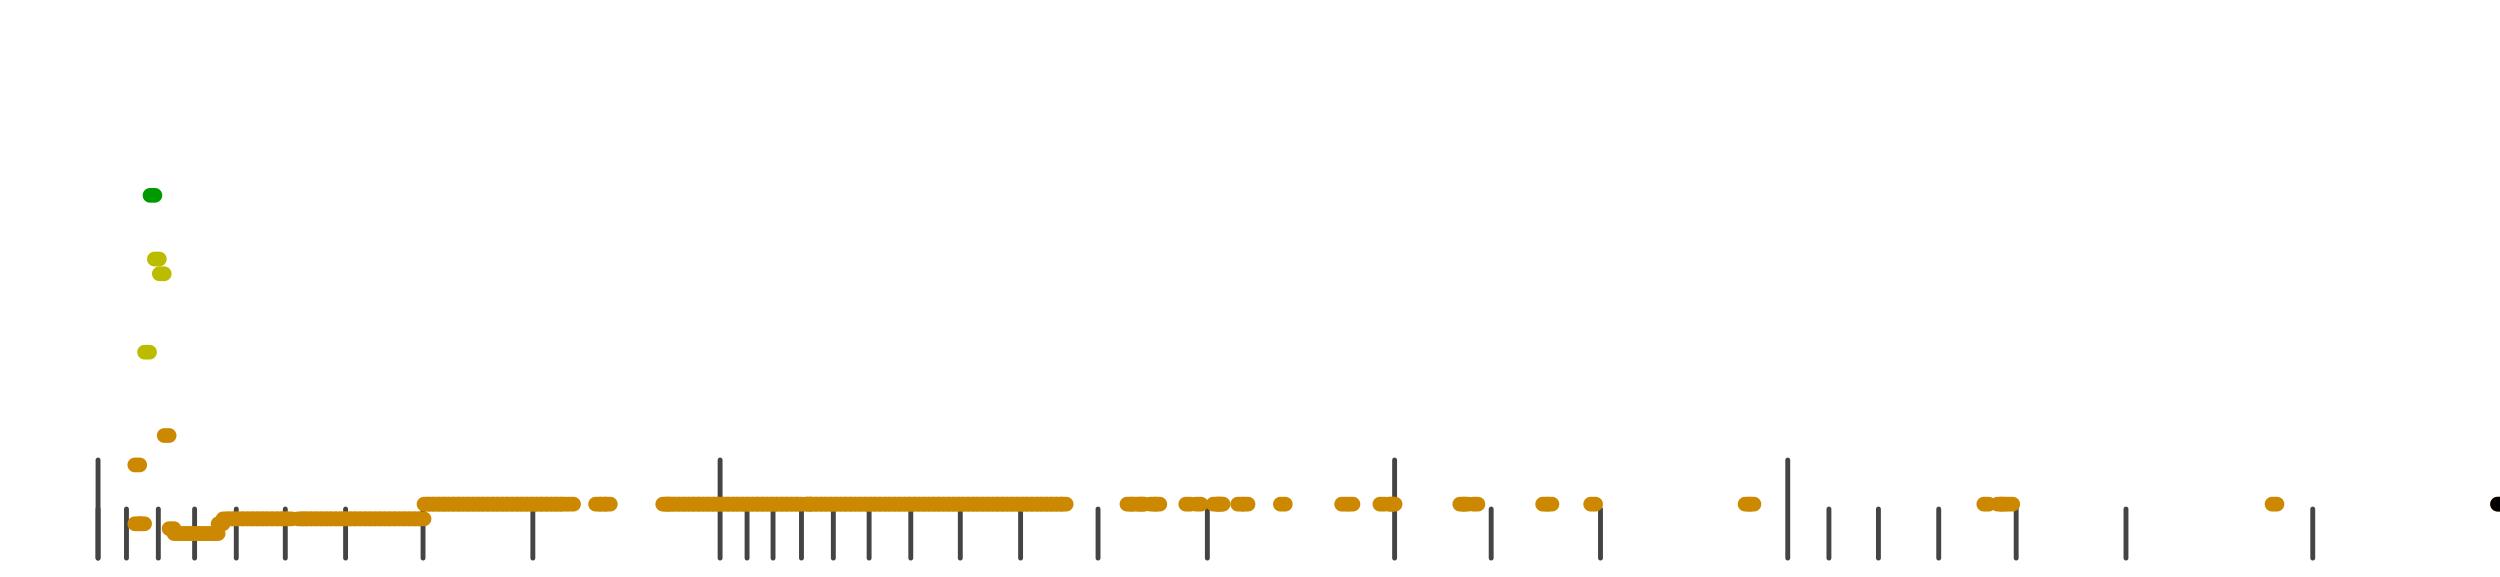 <?xml version="1.0" standalone="no"?>
<!DOCTYPE svg PUBLIC "-//W3C//DTD SVG 1.1//EN" "http://www.w3.org/Graphics/SVG/1.1/DTD/svg11.dtd">
<svg version="1.1" viewBox="-10 -10 510 110" width="7.8in" height="1.8in" xmlns="http://www.w3.org/2000/svg">
<g stroke-linecap="round" stroke-linejoin="round" fill="none" stroke-width="3.0" stroke="black">
<polyline stroke="#444444" stroke-width="1.0" points="461.8,90.0 461.8,100.0"/>
<polyline stroke="#444444" stroke-width="1.0" points="423.7,90.0 423.7,100.0"/>
<polyline stroke="#444444" stroke-width="1.0" points="401.3,90.0 401.3,100.0"/>
<polyline stroke="#444444" stroke-width="1.0" points="385.5,90.0 385.5,100.0"/>
<polyline stroke="#444444" stroke-width="1.0" points="373.2,90.0 373.2,100.0"/>
<polyline stroke="#444444" stroke-width="1.0" points="363.1,90.0 363.1,100.0"/>
<polyline stroke="#444444" stroke-width="1.0" points="354.7,80.0 354.7,100.0"/>
<polyline stroke="#444444" stroke-width="1.0" points="316.5,90.0 316.5,100.0"/>
<polyline stroke="#444444" stroke-width="1.0" points="294.2,90.0 294.2,100.0"/>
<polyline stroke="#444444" stroke-width="1.0" points="274.5,80.0 274.5,100.0"/>
<polyline stroke="#444444" stroke-width="1.0" points="236.3,90.0 236.3,100.0"/>
<polyline stroke="#444444" stroke-width="1.0" points="214.0,90.0 214.0,100.0"/>
<polyline stroke="#444444" stroke-width="1.0" points="198.2,90.0 198.2,100.0"/>
<polyline stroke="#444444" stroke-width="1.0" points="185.9,90.0 185.9,100.0"/>
<polyline stroke="#444444" stroke-width="1.0" points="175.8,90.0 175.8,100.0"/>
<polyline stroke="#444444" stroke-width="1.0" points="167.3,90.0 167.3,100.0"/>
<polyline stroke="#444444" stroke-width="1.0" points="160.0,90.0 160.0,100.0"/>
<polyline stroke="#444444" stroke-width="1.0" points="153.5,90.0 153.5,100.0"/>
<polyline stroke="#444444" stroke-width="1.0" points="147.7,90.0 147.7,100.0"/>
<polyline stroke="#444444" stroke-width="1.0" points="142.4,90.0 142.4,100.0"/>
<polyline stroke="#444444" stroke-width="1.0" points="136.9,80.0 136.9,100.0"/>
<polyline stroke="#444444" stroke-width="1.0" points="98.7,90.0 98.7,100.0"/>
<polyline stroke="#444444" stroke-width="1.0" points="76.3,90.0 76.3,100.0"/>
<polyline stroke="#444444" stroke-width="1.0" points="60.5,90.0 60.5,100.0"/>
<polyline stroke="#444444" stroke-width="1.0" points="48.2,90.0 48.2,100.0"/>
<polyline stroke="#444444" stroke-width="1.0" points="38.2,90.0 38.2,100.0"/>
<polyline stroke="#444444" stroke-width="1.0" points="29.7,90.0 29.7,100.0"/>
<polyline stroke="#444444" stroke-width="1.0" points="22.3,90.0 22.3,100.0"/>
<polyline stroke="#444444" stroke-width="1.0" points="15.8,90.0 15.8,100.0"/>
<polyline stroke="#444444" stroke-width="1.0" points="10.0,90.0 10.0,100.0"/>
<polyline stroke="#444444" stroke-width="1.0" points="10.0,80.0 10.0,100.0"/>
<polyline stroke="#cc8800" points="17.5,93.0 18.5,93.0"/>
<polyline stroke="#cc8800" points="17.5,81.0 18.5,81.0"/>
<polyline stroke="#cc8800" points="18.5,93.0 19.5,93.0"/>
<polyline stroke="#bbbb00" points="19.5,58.0 20.5,58.0"/>
<polyline stroke="#009900" points="20.6,26.0 21.6,26.0"/>
<polyline stroke="#bbbb00" points="21.5,39.0 22.5,39.0"/>
<polyline stroke="#bbbb00" points="22.5,42.0 23.5,42.0"/>
<polyline stroke="#cc8800" points="23.5,75.0 24.5,75.0"/>
<polyline stroke="#cc8800" points="24.5,94.0 25.5,94.0"/>
<polyline stroke="#cc8800" points="25.5,95.0 26.5,95.0"/>
<polyline stroke="#cc8800" points="26.5,95.0 27.5,95.0"/>
<polyline stroke="#cc8800" points="27.5,95.0 28.5,95.0"/>
<polyline stroke="#cc8800" points="28.5,95.0 29.5,95.0"/>
<polyline stroke="#cc8800" points="29.5,95.0 30.5,95.0"/>
<polyline stroke="#cc8800" points="30.5,95.0 31.5,95.0"/>
<polyline stroke="#cc8800" points="31.5,95.0 32.5,95.0"/>
<polyline stroke="#cc8800" points="32.5,95.0 33.5,95.0"/>
<polyline stroke="#cc8800" points="33.5,95.0 34.5,95.0"/>
<polyline stroke="#cc8800" points="34.5,93.0 35.5,93.0"/>
<polyline stroke="#cc8800" points="35.5,92.0 36.5,92.0"/>
<polyline stroke="#cc8800" points="36.5,92.0 37.5,92.0"/>
<polyline stroke="#cc8800" points="37.5,92.0 38.5,92.0"/>
<polyline stroke="#cc8800" points="38.5,92.0 39.5,92.0"/>
<polyline stroke="#cc8800" points="39.5,92.0 40.5,92.0"/>
<polyline stroke="#cc8800" points="40.5,92.0 41.5,92.0"/>
<polyline stroke="#cc8800" points="41.5,92.0 42.5,92.0"/>
<polyline stroke="#cc8800" points="42.5,92.0 43.5,92.0"/>
<polyline stroke="#cc8800" points="43.5,92.0 44.5,92.0"/>
<polyline stroke="#cc8800" points="44.5,92.0 45.5,92.0"/>
<polyline stroke="#cc8800" points="45.5,92.0 46.5,92.0"/>
<polyline stroke="#cc8800" points="46.5,92.0 47.5,92.0"/>
<polyline stroke="#cc8800" points="47.5,92.0 48.5,92.0"/>
<polyline stroke="#cc8800" points="48.5,92.0 49.5,92.0"/>
<polyline stroke="#cc8800" points="50.8,92.0 51.8,92.0"/>
<polyline stroke="#cc8800" points="51.5,92.0 52.5,92.0"/>
<polyline stroke="#cc8800" points="52.5,92.0 53.5,92.0"/>
<polyline stroke="#cc8800" points="53.5,92.0 54.5,92.0"/>
<polyline stroke="#cc8800" points="54.5,92.0 55.5,92.0"/>
<polyline stroke="#cc8800" points="55.5,92.0 56.5,92.0"/>
<polyline stroke="#cc8800" points="56.5,92.0 57.5,92.0"/>
<polyline stroke="#cc8800" points="57.5,92.0 58.5,92.0"/>
<polyline stroke="#cc8800" points="58.5,92.0 59.5,92.0"/>
<polyline stroke="#cc8800" points="59.5,92.0 60.5,92.0"/>
<polyline stroke="#cc8800" points="60.5,92.0 61.5,92.0"/>
<polyline stroke="#cc8800" points="61.5,92.0 62.5,92.0"/>
<polyline stroke="#cc8800" points="62.5,92.0 63.5,92.0"/>
<polyline stroke="#cc8800" points="63.5,92.0 64.5,92.0"/>
<polyline stroke="#cc8800" points="64.5,92.0 65.5,92.0"/>
<polyline stroke="#cc8800" points="65.5,92.0 66.5,92.0"/>
<polyline stroke="#cc8800" points="66.5,92.0 67.5,92.0"/>
<polyline stroke="#cc8800" points="67.5,92.0 68.5,92.0"/>
<polyline stroke="#cc8800" points="68.5,92.0 69.5,92.0"/>
<polyline stroke="#cc8800" points="69.5,92.0 70.5,92.0"/>
<polyline stroke="#cc8800" points="70.5,92.0 71.5,92.0"/>
<polyline stroke="#cc8800" points="71.5,92.0 72.5,92.0"/>
<polyline stroke="#cc8800" points="72.5,92.0 73.5,92.0"/>
<polyline stroke="#cc8800" points="73.5,92.0 74.5,92.0"/>
<polyline stroke="#cc8800" points="74.5,92.0 75.5,92.0"/>
<polyline stroke="#cc8800" points="75.5,92.0 76.5,92.0"/>
<polyline stroke="#cc8800" points="76.5,89.0 77.5,89.0"/>
<polyline stroke="#cc8800" points="77.5,89.0 78.5,89.0"/>
<polyline stroke="#cc8800" points="78.5,89.0 79.5,89.0"/>
<polyline stroke="#cc8800" points="79.6,89.0 80.6,89.0"/>
<polyline stroke="#cc8800" points="80.5,89.0 81.5,89.0"/>
<polyline stroke="#cc8800" points="81.5,89.0 82.5,89.0"/>
<polyline stroke="#cc8800" points="82.5,89.0 83.5,89.0"/>
<polyline stroke="#cc8800" points="83.5,89.0 84.5,89.0"/>
<polyline stroke="#cc8800" points="84.5,89.0 85.5,89.0"/>
<polyline stroke="#cc8800" points="85.5,89.0 86.5,89.0"/>
<polyline stroke="#cc8800" points="86.5,89.0 87.5,89.0"/>
<polyline stroke="#cc8800" points="87.5,89.0 88.5,89.0"/>
<polyline stroke="#cc8800" points="88.5,89.0 89.5,89.0"/>
<polyline stroke="#cc8800" points="89.5,89.0 90.5,89.0"/>
<polyline stroke="#cc8800" points="90.5,89.0 91.5,89.0"/>
<polyline stroke="#cc8800" points="91.5,89.0 92.5,89.0"/>
<polyline stroke="#cc8800" points="92.5,89.0 93.5,89.0"/>
<polyline stroke="#cc8800" points="93.5,89.0 94.5,89.0"/>
<polyline stroke="#cc8800" points="94.5,89.0 95.5,89.0"/>
<polyline stroke="#cc8800" points="95.5,89.0 96.5,89.0"/>
<polyline stroke="#cc8800" points="96.5,89.0 97.5,89.0"/>
<polyline stroke="#cc8800" points="97.5,89.0 98.5,89.0"/>
<polyline stroke="#cc8800" points="98.5,89.0 99.5,89.0"/>
<polyline stroke="#cc8800" points="99.5,89.0 100.5,89.0"/>
<polyline stroke="#cc8800" points="100.5,89.0 101.5,89.0"/>
<polyline stroke="#cc8800" points="101.5,89.0 102.5,89.0"/>
<polyline stroke="#cc8800" points="102.5,89.0 103.5,89.0"/>
<polyline stroke="#cc8800" points="103.5,89.0 104.5,89.0"/>
<polyline stroke="#cc8800" points="104.5,89.0 105.5,89.0"/>
<polyline stroke="#cc8800" points="106.0,89.0 107.0,89.0"/>
<polyline stroke="#cc8800" points="111.5,89.0 112.5,89.0"/>
<polyline stroke="#cc8800" points="112.5,89.0 113.5,89.0"/>
<polyline stroke="#cc8800" points="113.5,89.0 114.5,89.0"/>
<polyline stroke="#cc8800" points="125.2,89.0 126.2,89.0"/>
<polyline stroke="#cc8800" points="125.7,89.0 126.7,89.0"/>
<polyline stroke="#cc8800" points="126.5,89.0 127.5,89.0"/>
<polyline stroke="#cc8800" points="127.5,89.0 128.5,89.0"/>
<polyline stroke="#cc8800" points="128.5,89.0 129.5,89.0"/>
<polyline stroke="#cc8800" points="129.5,89.0 130.5,89.0"/>
<polyline stroke="#cc8800" points="130.5,89.0 131.5,89.0"/>
<polyline stroke="#cc8800" points="131.5,89.0 132.5,89.0"/>
<polyline stroke="#cc8800" points="132.5,89.0 133.5,89.0"/>
<polyline stroke="#cc8800" points="133.5,89.0 134.5,89.0"/>
<polyline stroke="#cc8800" points="134.5,89.0 135.5,89.0"/>
<polyline stroke="#cc8800" points="135.5,89.0 136.5,89.0"/>
<polyline stroke="#cc8800" points="136.5,89.0 137.5,89.0"/>
<polyline stroke="#cc8800" points="137.5,89.0 138.5,89.0"/>
<polyline stroke="#cc8800" points="138.5,89.0 139.5,89.0"/>
<polyline stroke="#cc8800" points="139.5,89.0 140.5,89.0"/>
<polyline stroke="#cc8800" points="140.5,89.0 141.5,89.0"/>
<polyline stroke="#cc8800" points="141.5,89.0 142.5,89.0"/>
<polyline stroke="#cc8800" points="142.5,89.0 143.5,89.0"/>
<polyline stroke="#cc8800" points="143.5,89.0 144.5,89.0"/>
<polyline stroke="#cc8800" points="144.5,89.0 145.5,89.0"/>
<polyline stroke="#cc8800" points="145.5,89.0 146.5,89.0"/>
<polyline stroke="#cc8800" points="146.5,89.0 147.5,89.0"/>
<polyline stroke="#cc8800" points="147.5,89.0 148.5,89.0"/>
<polyline stroke="#cc8800" points="148.5,89.0 149.5,89.0"/>
<polyline stroke="#cc8800" points="149.5,89.0 150.5,89.0"/>
<polyline stroke="#cc8800" points="150.5,89.0 151.5,89.0"/>
<polyline stroke="#cc8800" points="151.5,89.0 152.5,89.0"/>
<polyline stroke="#cc8800" points="152.5,89.0 153.5,89.0"/>
<polyline stroke="#cc8800" points="154.4,89.0 155.4,89.0"/>
<polyline stroke="#cc8800" points="154.5,89.0 155.5,89.0"/>
<polyline stroke="#cc8800" points="155.5,89.0 156.5,89.0"/>
<polyline stroke="#cc8800" points="156.5,89.0 157.5,89.0"/>
<polyline stroke="#cc8800" points="157.5,89.0 158.5,89.0"/>
<polyline stroke="#cc8800" points="158.5,89.0 159.5,89.0"/>
<polyline stroke="#cc8800" points="159.5,89.0 160.5,89.0"/>
<polyline stroke="#cc8800" points="160.5,89.0 161.5,89.0"/>
<polyline stroke="#cc8800" points="161.5,89.0 162.5,89.0"/>
<polyline stroke="#cc8800" points="162.5,89.0 163.5,89.0"/>
<polyline stroke="#cc8800" points="163.5,89.0 164.5,89.0"/>
<polyline stroke="#cc8800" points="164.5,89.0 165.5,89.0"/>
<polyline stroke="#cc8800" points="165.5,89.0 166.5,89.0"/>
<polyline stroke="#cc8800" points="166.5,89.0 167.5,89.0"/>
<polyline stroke="#cc8800" points="167.5,89.0 168.5,89.0"/>
<polyline stroke="#cc8800" points="168.5,89.0 169.5,89.0"/>
<polyline stroke="#cc8800" points="169.5,89.0 170.5,89.0"/>
<polyline stroke="#cc8800" points="170.5,89.0 171.5,89.0"/>
<polyline stroke="#cc8800" points="171.5,89.0 172.5,89.0"/>
<polyline stroke="#cc8800" points="172.5,89.0 173.5,89.0"/>
<polyline stroke="#cc8800" points="173.5,89.0 174.5,89.0"/>
<polyline stroke="#cc8800" points="174.5,89.0 175.5,89.0"/>
<polyline stroke="#cc8800" points="175.5,89.0 176.5,89.0"/>
<polyline stroke="#cc8800" points="176.5,89.0 177.5,89.0"/>
<polyline stroke="#cc8800" points="177.5,89.0 178.5,89.0"/>
<polyline stroke="#cc8800" points="178.5,89.0 179.5,89.0"/>
<polyline stroke="#cc8800" points="179.5,89.0 180.5,89.0"/>
<polyline stroke="#cc8800" points="180.5,89.0 181.5,89.0"/>
<polyline stroke="#cc8800" points="181.5,89.0 182.5,89.0"/>
<polyline stroke="#cc8800" points="182.5,89.0 183.5,89.0"/>
<polyline stroke="#cc8800" points="183.5,89.0 184.5,89.0"/>
<polyline stroke="#cc8800" points="184.5,89.0 185.5,89.0"/>
<polyline stroke="#cc8800" points="185.5,89.0 186.5,89.0"/>
<polyline stroke="#cc8800" points="186.5,89.0 187.5,89.0"/>
<polyline stroke="#cc8800" points="187.5,89.0 188.5,89.0"/>
<polyline stroke="#cc8800" points="188.5,89.0 189.5,89.0"/>
<polyline stroke="#cc8800" points="189.5,89.0 190.5,89.0"/>
<polyline stroke="#cc8800" points="190.5,89.0 191.5,89.0"/>
<polyline stroke="#cc8800" points="191.5,89.0 192.5,89.0"/>
<polyline stroke="#cc8800" points="192.5,89.0 193.5,89.0"/>
<polyline stroke="#cc8800" points="193.5,89.0 194.5,89.0"/>
<polyline stroke="#cc8800" points="194.5,89.0 195.5,89.0"/>
<polyline stroke="#cc8800" points="195.5,89.0 196.5,89.0"/>
<polyline stroke="#cc8800" points="196.5,89.0 197.5,89.0"/>
<polyline stroke="#cc8800" points="197.5,89.0 198.5,89.0"/>
<polyline stroke="#cc8800" points="198.5,89.0 199.5,89.0"/>
<polyline stroke="#cc8800" points="199.5,89.0 200.5,89.0"/>
<polyline stroke="#cc8800" points="200.5,89.0 201.5,89.0"/>
<polyline stroke="#cc8800" points="201.5,89.0 202.5,89.0"/>
<polyline stroke="#cc8800" points="202.5,89.0 203.5,89.0"/>
<polyline stroke="#cc8800" points="203.5,89.0 204.5,89.0"/>
<polyline stroke="#cc8800" points="204.5,89.0 205.5,89.0"/>
<polyline stroke="#cc8800" points="205.5,89.0 206.5,89.0"/>
<polyline stroke="#cc8800" points="206.5,89.0 207.5,89.0"/>
<polyline stroke="#cc8800" points="219.9,89.0 220.9,89.0"/>
<polyline stroke="#cc8800" points="220.7,89.0 221.7,89.0"/>
<polyline stroke="#cc8800" points="222.1,89.0 223.1,89.0"/>
<polyline stroke="#cc8800" points="222.5,89.0 223.5,89.0"/>
<polyline stroke="#cc8800" points="224.7,89.0 225.7,89.0"/>
<polyline stroke="#cc8800" points="225.6,89.0 226.6,89.0"/>
<polyline stroke="#cc8800" points="231.9,89.0 232.9,89.0"/>
<polyline stroke="#cc8800" points="234.0,89.0 235.0,89.0"/>
<polyline stroke="#cc8800" points="237.5,89.0 238.5,89.0"/>
<polyline stroke="#cc8800" points="238.3,89.0 239.3,89.0"/>
<polyline stroke="#cc8800" points="238.5,89.0 239.5,89.0"/>
<polyline stroke="#cc8800" points="242.5,89.0 243.5,89.0"/>
<polyline stroke="#cc8800" points="243.6,89.0 244.6,89.0"/>
<polyline stroke="#cc8800" points="251.2,89.0 252.2,89.0"/>
<polyline stroke="#cc8800" points="263.7,89.0 264.7,89.0"/>
<polyline stroke="#cc8800" points="265.0,89.0 266.0,89.0"/>
<polyline stroke="#cc8800" points="271.5,89.0 272.5,89.0"/>
<polyline stroke="#cc8800" points="273.3,89.0 274.3,89.0"/>
<polyline stroke="#cc8800" points="273.6,89.0 274.6,89.0"/>
<polyline stroke="#cc8800" points="287.8,89.0 288.8,89.0"/>
<polyline stroke="#cc8800" points="288.5,89.0 289.5,89.0"/>
<polyline stroke="#cc8800" points="290.5,89.0 291.5,89.0"/>
<polyline stroke="#cc8800" points="304.7,89.0 305.7,89.0"/>
<polyline stroke="#cc8800" points="305.6,89.0 306.6,89.0"/>
<polyline stroke="#cc8800" points="314.5,89.0 315.5,89.0"/>
<polyline stroke="#cc8800" points="346.0,89.0 347.0,89.0"/>
<polyline stroke="#cc8800" points="346.8,89.0 347.8,89.0"/>
<polyline stroke="#cc8800" points="394.7,89.0 395.7,89.0"/>
<polyline stroke="#cc8800" points="397.5,89.0 398.5,89.0"/>
<polyline stroke="#cc8800" points="398.2,89.0 399.2,89.0"/>
<polyline stroke="#cc8800" points="399.6,89.0 400.6,89.0"/>
<polyline stroke="#cc8800" points="453.5,89.0 454.5,89.0"/>
<polyline stroke="#cc8800" points="499.5,89.0 500.5,89.0"/>
<polyline stroke="#000000" points="499.5,89.0 500.5,89.0"/>
</g>
</svg>
